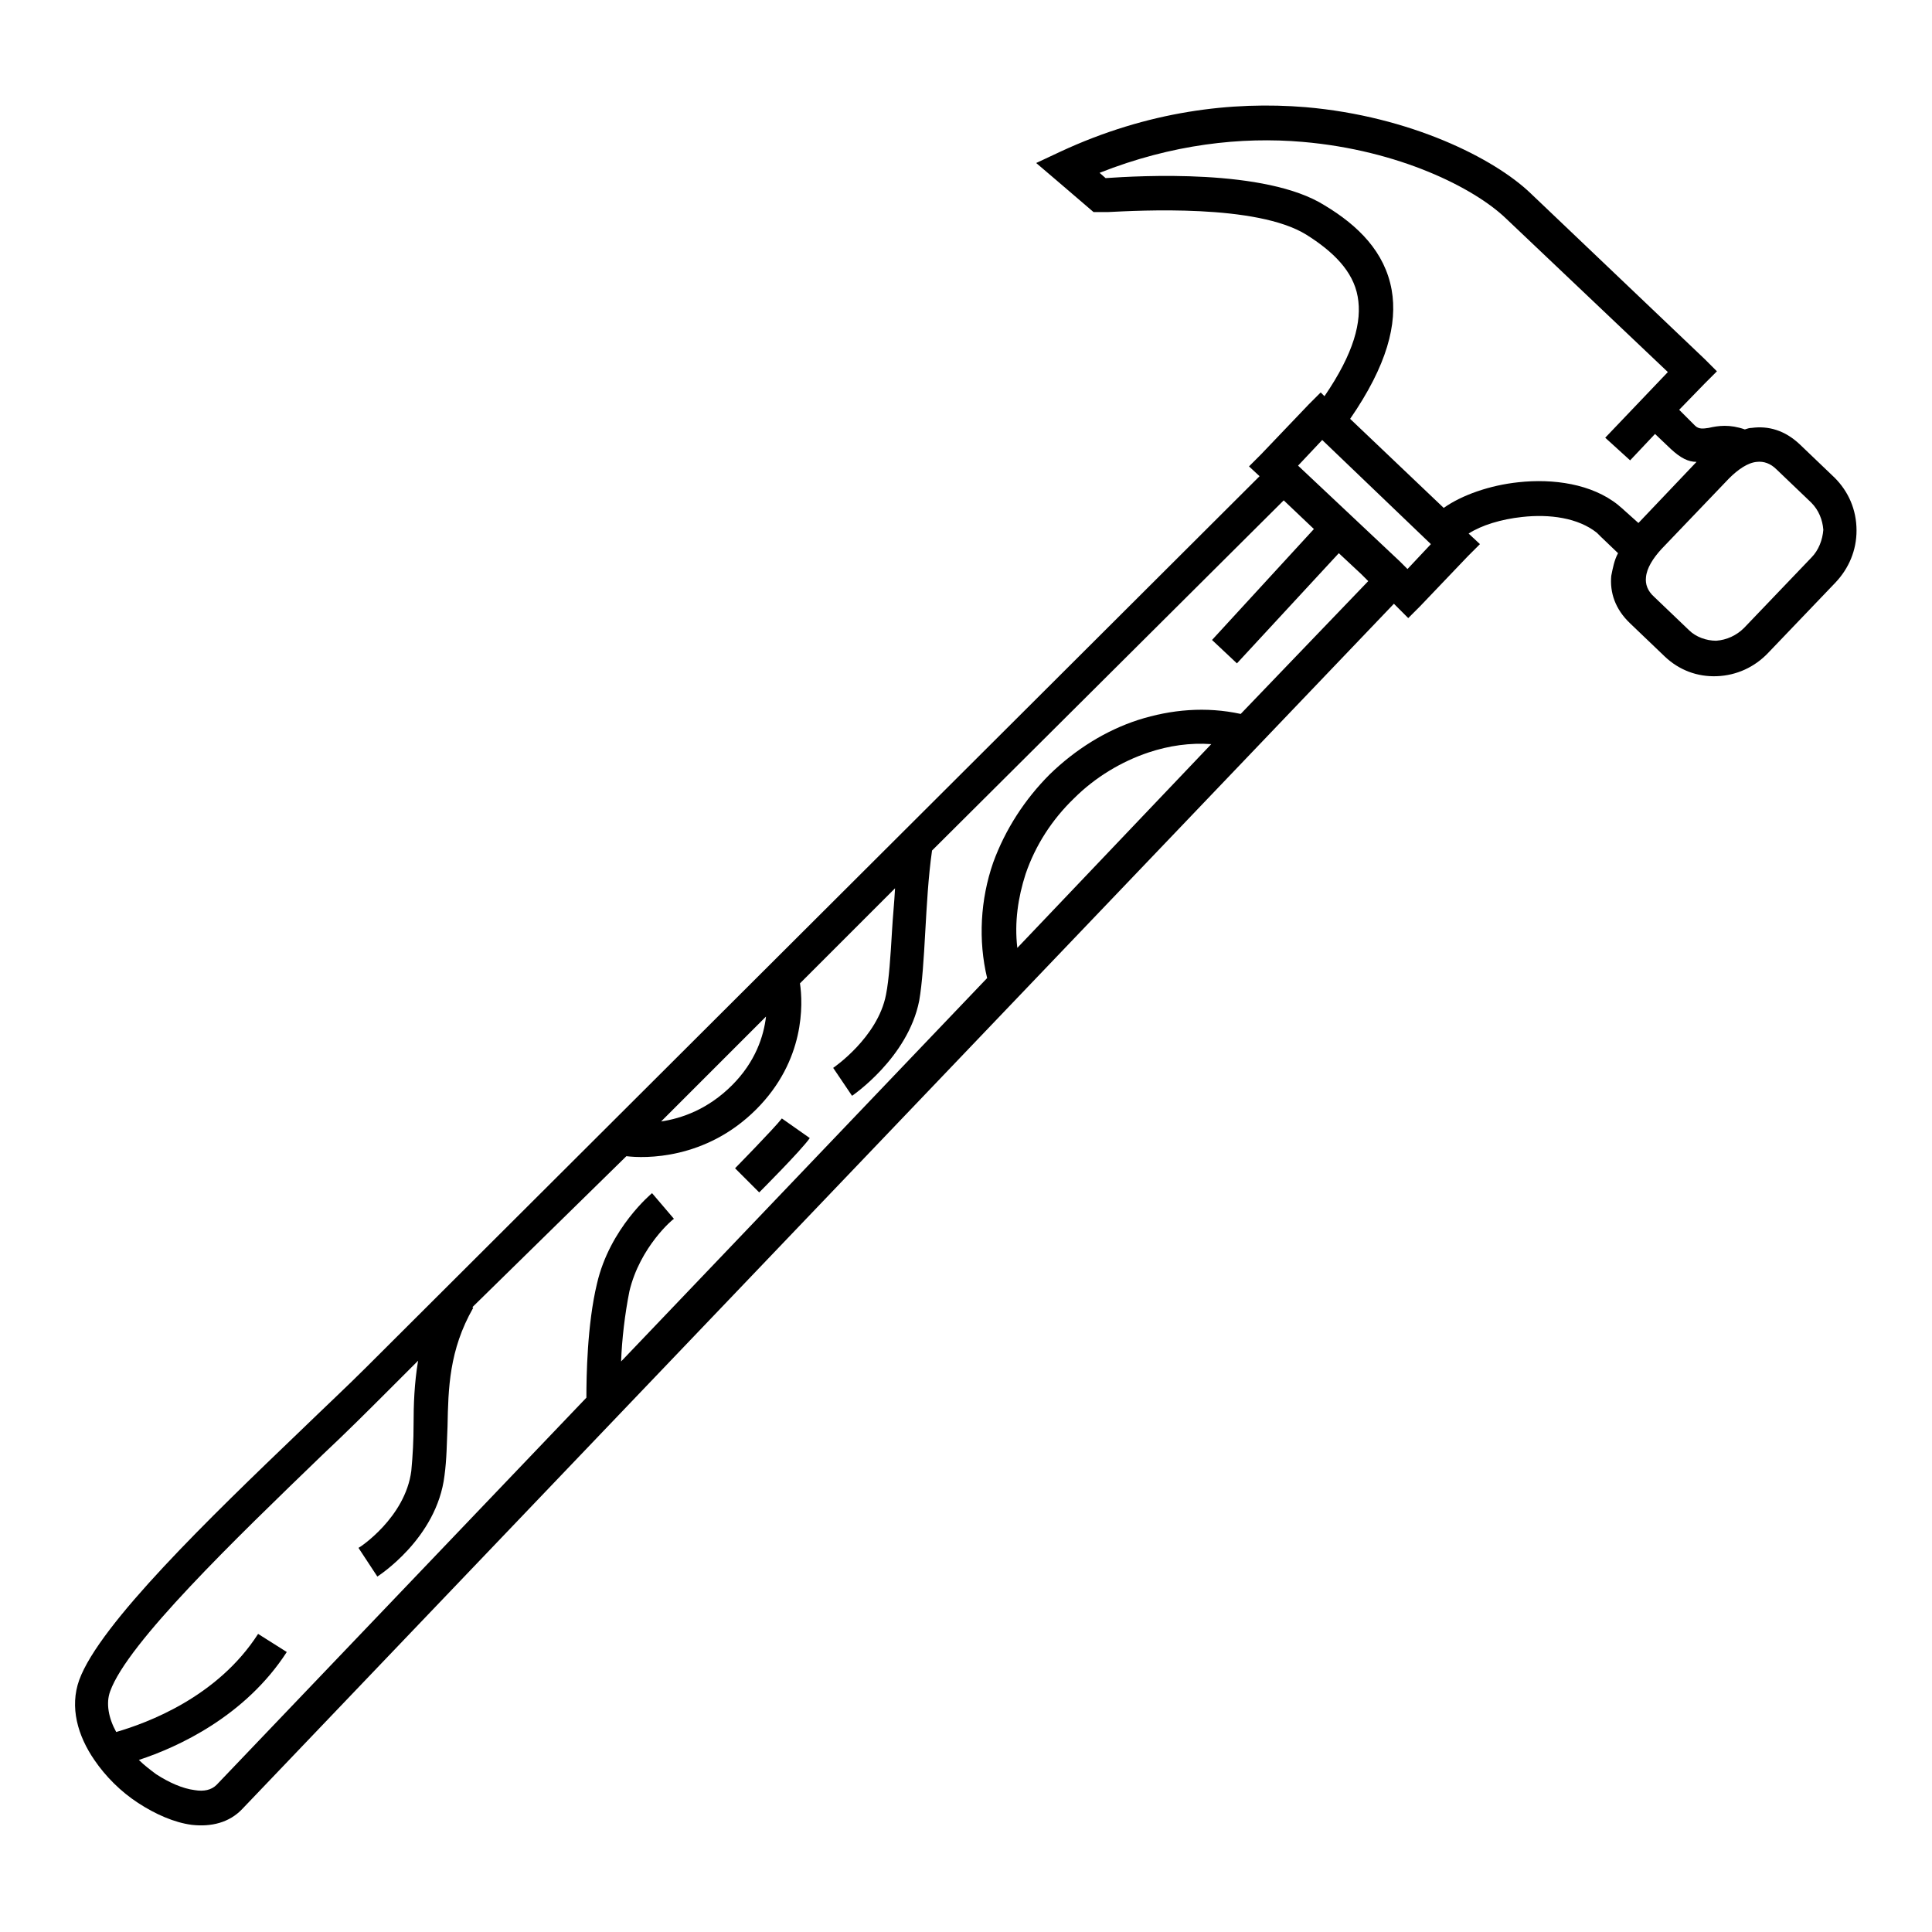 <?xml version="1.0" encoding="utf-8"?>
<!-- Svg Vector Icons : http://www.onlinewebfonts.com/icon -->
<!DOCTYPE svg PUBLIC "-//W3C//DTD SVG 1.1//EN" "http://www.w3.org/Graphics/SVG/1.1/DTD/svg11.dtd">
<svg version="1.1" xmlns="http://www.w3.org/2000/svg" xmlns:xlink="http://www.w3.org/1999/xlink" x="0px" y="0px" viewBox="0 0 256 256" enable-background="new 0 0 256 256" xml:space="preserve">
<g> <path fill="#000000" d="M243.1,63.3l-4.6-4.4c-2-1.9-4.2-2.5-6.4-2.2c-0.3,0-0.6,0.1-0.9,0.2c-2-0.7-3.5-0.5-4.8-0.2 c-0.7,0.1-1.3,0.2-1.8-0.3l-2.1-2.1l3.4-3.5l1.6-1.6l-1.6-1.6l-23.1-22C198,21,186.9,15.4,173,14.2c-9.7-0.8-20.9,0.5-32.5,5.9 l-3.2,1.5l2.7,2.3l4.2,3.6l0.7,0.6l0.9,0c0.2,0,0.6,0,1,0c4.1-0.2,19.7-1.1,26.3,3c3.5,2.2,6.2,4.8,6.8,8.2 c0.6,3.3-0.5,7.5-4.4,13.2l-0.5-0.5l-1.6,1.6l-6.3,6.6l-1.6,1.6l1.4,1.3L48.5,181.2c-2.4,2.4-5.5,5.3-8.7,8.4 c-12,11.5-26.6,25.6-29.3,33c-1.3,3.6-0.2,7.4,2,10.6c1.5,2.2,3.5,4.2,5.8,5.7c2.3,1.5,4.8,2.6,7.1,2.9c2.6,0.3,5-0.3,6.7-2.1 L184.7,80l0.3,0.3l1.6,1.6l1.6-1.6l6.3-6.6l1.6-1.6l-1.5-1.4c1.7-1.1,4.3-1.9,7.1-2.2c3.6-0.4,7.4,0.1,9.9,2.1 c0.1,0.1,0.3,0.3,0.5,0.5l2.3,2.2c-0.5,0.9-0.7,2-0.9,3c-0.2,2.2,0.5,4.4,2.5,6.3l4.6,4.4c1.9,1.8,4.3,2.7,6.9,2.6 c2.6-0.1,5-1.2,6.8-3.1l8.9-9.3c1.8-1.9,2.8-4.3,2.8-6.9C246,67.5,244.9,65.1,243.1,63.3L243.1,63.3z M101.5,134.7 c-0.3,2.6-1.4,6-4.5,9.1c-3.2,3.2-6.7,4.4-9.4,4.8L101.5,134.7z M134.8,125.6c-0.4-3.4,0.1-6.7,1.1-9.8c1.3-3.8,3.5-7.2,6.4-10 c2.8-2.8,6.3-4.9,9.9-6.1c2.7-0.9,5.5-1.3,8.3-1.1L134.8,125.6z M164.4,94.6c-4.6-1-9.2-0.6-13.6,0.8c-4.3,1.4-8.3,3.9-11.7,7.2 c-3.3,3.3-5.9,7.3-7.5,11.7c-1.7,4.9-2,10.3-0.8,15.3l-48.5,50.8c0.1-2.9,0.5-6.3,1.1-9.3c1.4-5.9,5.8-9.6,5.9-9.6l-2.9-3.4 c0,0-5.6,4.6-7.3,12c-1.3,5.4-1.4,12.3-1.4,15.1l-49,51.3c-0.7,0.7-1.7,0.9-2.9,0.7c-1.6-0.2-3.4-1-5.1-2.1 c-0.8-0.6-1.6-1.2-2.3-1.9c5.2-1.7,14.1-5.8,19.6-14.3l-3.8-2.4c-5.4,8.4-14.7,11.8-18.8,13c-1-1.8-1.4-3.8-0.8-5.4 c2.3-6.4,16.5-20.1,28.1-31.3c3.2-3,6.1-5.9,8.7-8.5l4-4c-0.5,3-0.6,5.8-0.6,8.5c0,2-0.1,4-0.3,6.1c-0.8,6.2-6.9,10.2-7,10.2 l2.5,3.8c0,0,7.9-5,8.9-13.4c0.3-2.2,0.3-4.3,0.4-6.5c0.1-5,0.2-10.1,3.4-15.7l-0.1-0.1L83,153.2c2.4,0.3,10.5,0.5,17.2-6.2 c6.5-6.5,6.2-14,5.8-16.7l12.6-12.6c-0.1,1.9-0.3,3.8-0.4,5.6c-0.2,3.4-0.4,6.5-0.8,8.5c-1.1,5.7-7,9.7-7,9.7l2.5,3.7 c0,0,7.4-5,8.9-12.6c0.4-2.3,0.6-5.5,0.8-9.1c0.2-3.5,0.4-7.3,0.9-10.8l46.6-46.4l4,3.8l-13.5,14.7l3.3,3.1l13.5-14.6l3,2.8 l0.9,0.9L164.4,94.6L164.4,94.6z M186.5,75.4l-0.3-0.3l-0.7-0.7L172,61.7l3.2-3.4l14.4,13.8L186.5,75.4L186.5,75.4z M215.2,67.6 c-0.3-0.3-0.6-0.5-0.8-0.7c-3.5-2.8-8.6-3.5-13.2-3c-3.8,0.4-7.5,1.7-9.9,3.4l-12.4-11.8c4.9-7.1,6.3-12.6,5.5-17.1 c-0.9-5-4.4-8.5-8.9-11.2c-7.8-4.9-24.6-3.9-29-3.6h0l-0.8-0.7c9.6-3.8,18.8-4.8,26.9-4.1c12.8,1.1,22.7,6.1,26.9,10.1L221,49.3 l-8.3,8.7L216,61l3.3-3.5l2.1,2c1.3,1.2,2.3,1.7,3.4,1.7l-7.7,8.1L215.2,67.6L215.2,67.6z M240,73.9l-8.9,9.3c-1,1-2.3,1.6-3.7,1.7 c-1.3,0-2.7-0.5-3.6-1.4l-4.6-4.4c-0.9-0.8-1.2-1.7-1.1-2.6c0.1-1.2,0.9-2.5,2.1-3.8l8.9-9.3c1.2-1.2,2.5-2.1,3.7-2.2 c0.9-0.1,1.8,0.2,2.6,1l4.6,4.4c1,1,1.5,2.3,1.6,3.6C241.5,71.5,241,72.9,240,73.9z"/> <path fill="#000000" d="M97.4,154.8l3.2,3.2c0,0,5.6-5.6,6.7-7.2l-3.7-2.6C102.6,149.5,97.4,154.8,97.4,154.8z"/></g>
</svg>